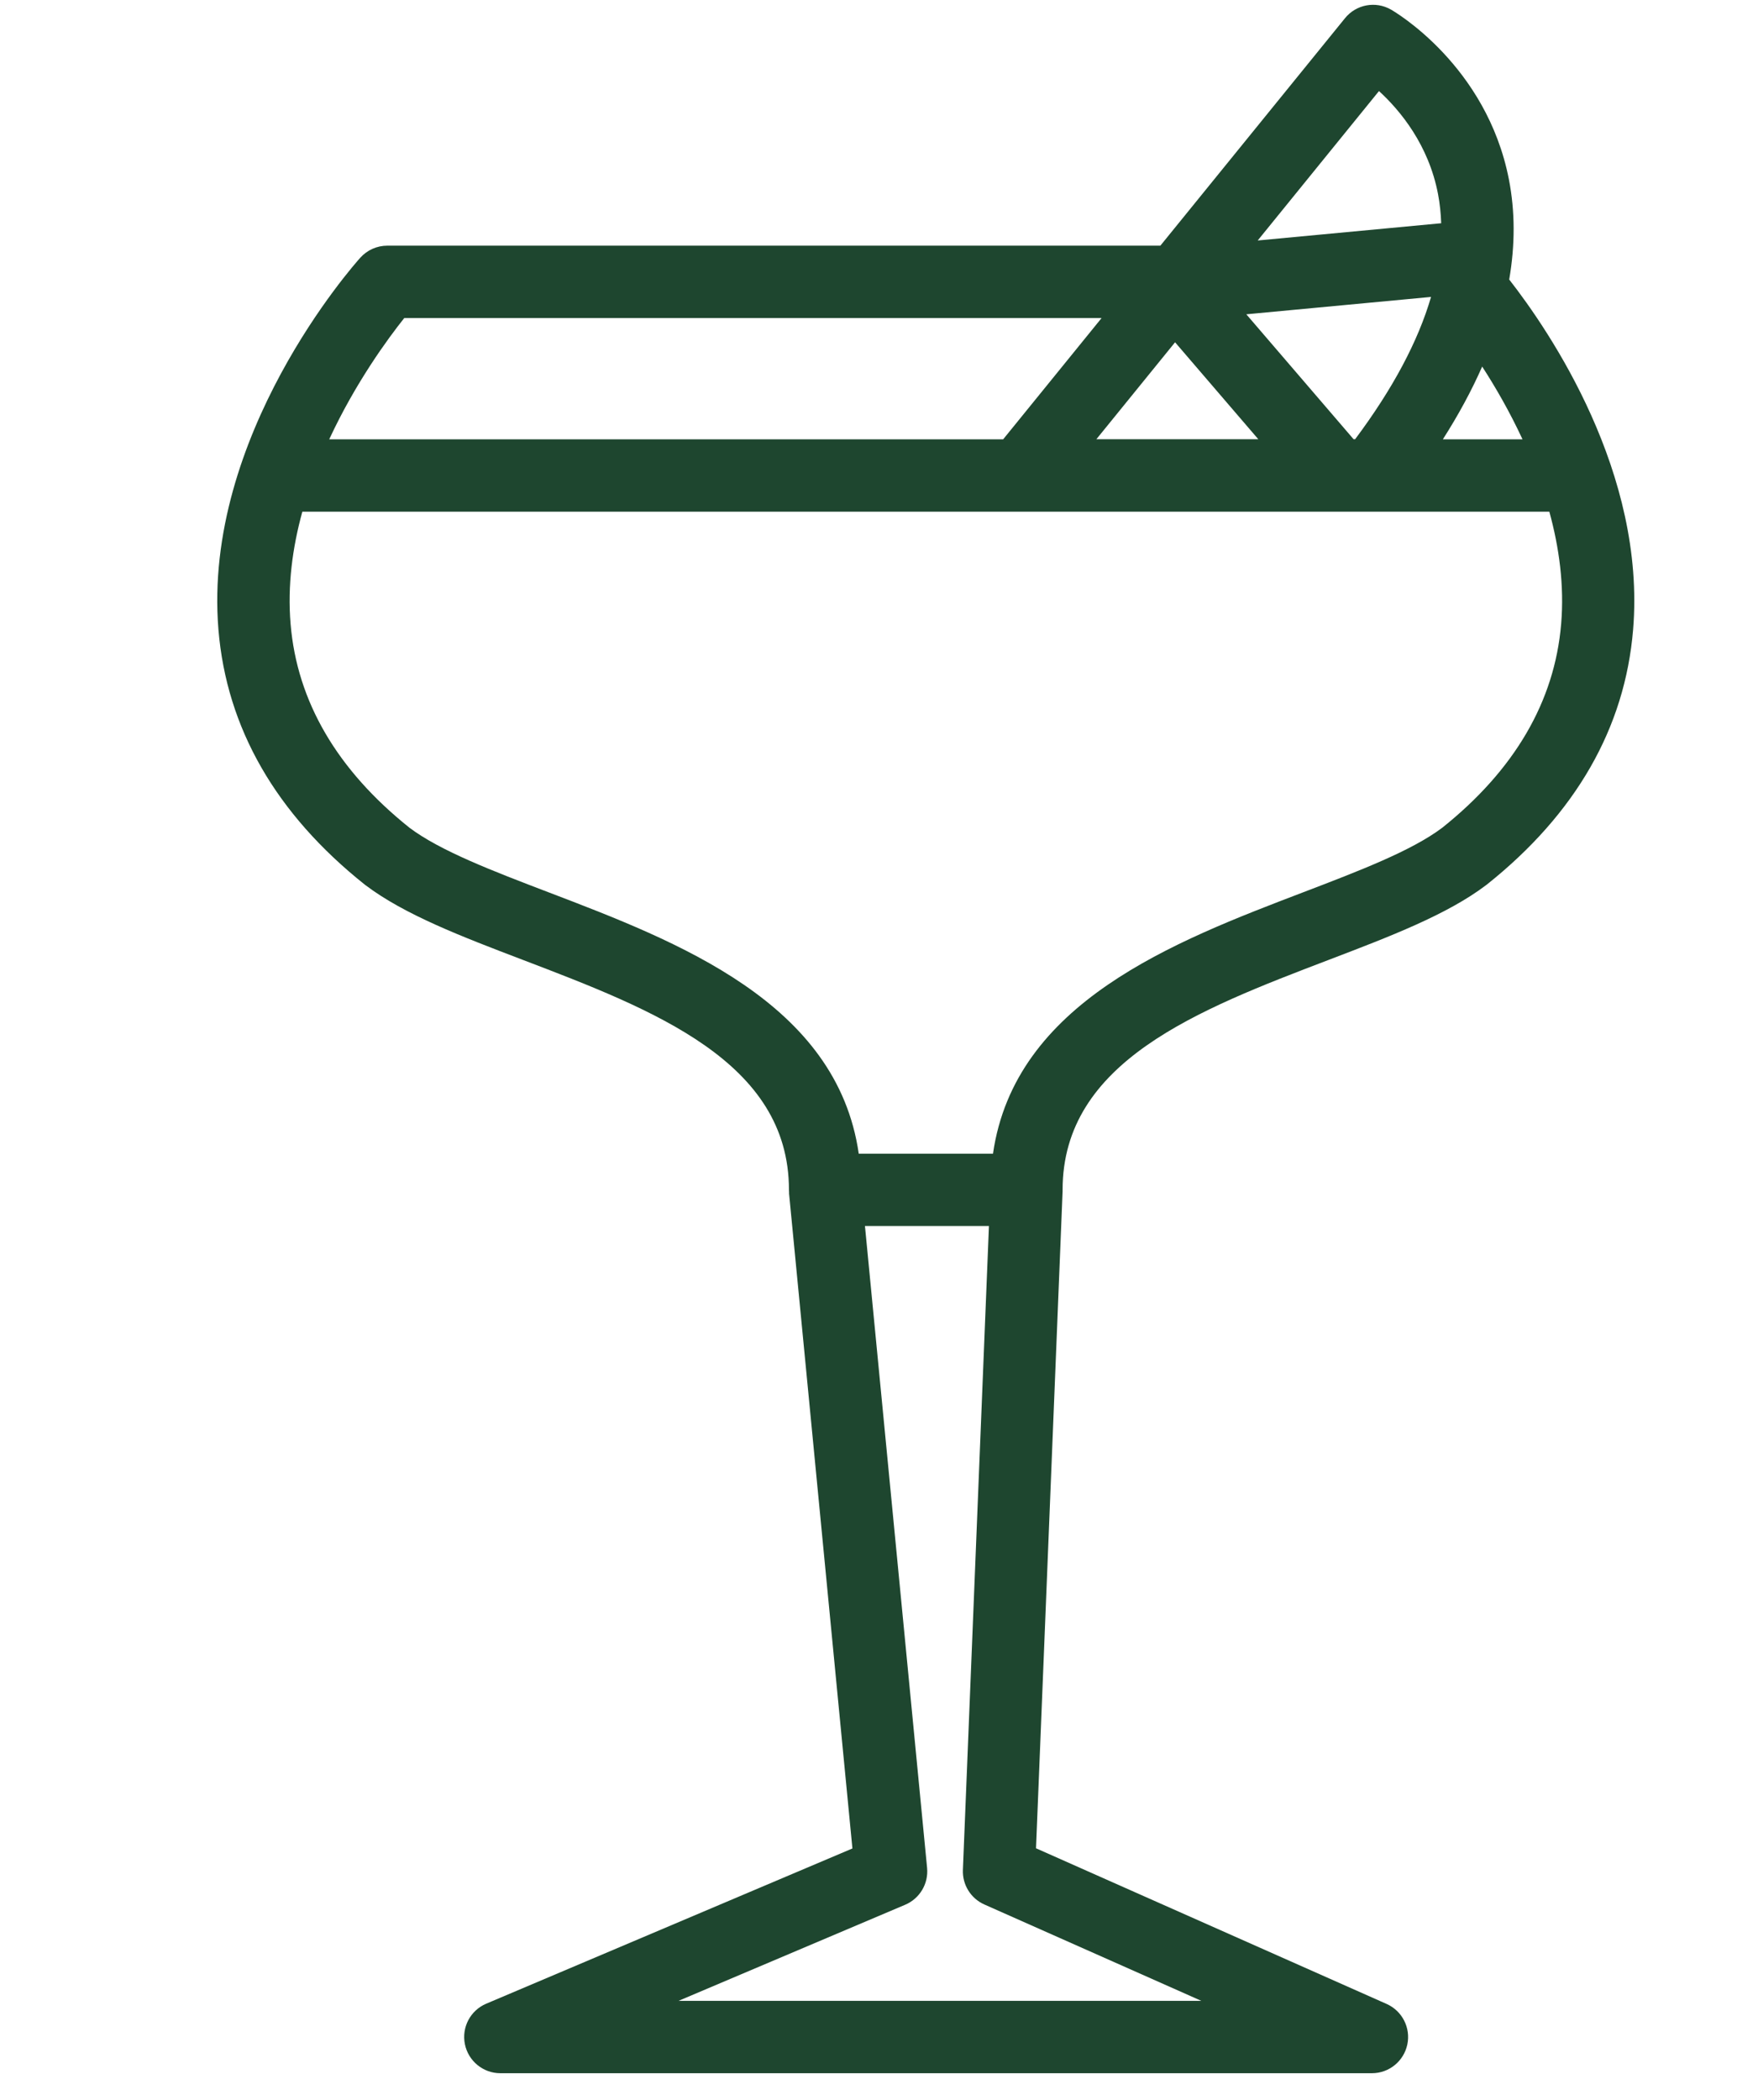 <svg viewBox="0 0 291.66 348.26" xmlns="http://www.w3.org/2000/svg" id="Calque_1">
  <defs>
    <style>
      .cls-1 {
        fill: #1e462f;
      }
    </style>
  </defs>
  <path d="M250.39,46.32c.98-5.72.98-11.25-.06-16.59-3.7-18.88-18.92-27.77-19.56-28.14-2.55-1.46-5.78-.86-7.63,1.43l-30.63,37.72H64.25c-1.7,0-3.32.72-4.46,1.98-1.07,1.19-26.21,29.5-23.55,61.69,1.35,16.3,9.51,30.52,24.27,42.28.04.03.08.06.12.09,6.47,4.9,15.99,8.54,26.07,12.38,21.72,8.29,44.19,16.87,44.19,38.15,0,.13.01.25.02.37,0,.07,0,.14,0,.21v.02s0,.02,0,.03l10.51,108.59-60.75,25.74c-2.63,1.11-4.11,3.92-3.54,6.72s3.03,4.81,5.88,4.81h144.6c2.83,0,5.28-1.98,5.87-4.76.59-2.77-.85-5.58-3.44-6.73l-58.16-25.81,4.41-108.95s0-.08,0-.12c0-.04,0-.08,0-.12,0-21.28,22.46-29.86,44.19-38.15,10.08-3.85,19.61-7.48,26.07-12.38.04-.03.08-.06.12-.09,14.76-11.75,22.92-25.98,24.27-42.28,2.14-25.94-13.76-49.36-20.58-58.09ZM252.6,72.85h-13.22c2.61-4.09,4.78-8.11,6.52-12.06,2.19,3.38,4.56,7.47,6.69,12.06ZM237.42,49.23c-2.15,7.37-6.35,15.25-12.6,23.61h-.25s-17.8-20.72-17.8-20.72l30.65-2.88ZM194.95,56.76l13.81,16.08h-26.87s13.06-16.08,13.06-16.08ZM228.78,15.1c3.49,3.2,8.24,8.89,9.8,17.11.3,1.57.46,3.18.52,4.81l-30.44,2.86,20.12-24.78ZM67.07,52.74h115.69l-16.33,20.11H54.62c4.37-9.42,9.78-16.76,12.45-20.11ZM199.31,331.8h-86.74l37.61-15.94c2.41-1.02,3.88-3.49,3.63-6.1l-10.31-106.45h20.57l-4.32,106.78c-.1,2.46,1.31,4.73,3.56,5.73l36,15.98ZM259,103.48c-1.08,12.83-7.71,24.19-19.72,33.78-5.11,3.85-13.82,7.17-23.05,10.7-21.49,8.2-47.87,18.27-51.49,43.36h-22.27c-3.62-25.09-30-35.16-51.49-43.36-9.22-3.52-17.94-6.85-23.05-10.7-12.01-9.59-18.65-20.95-19.72-33.78-.54-6.4.32-12.72,1.95-18.63h206.88c1.63,5.92,2.5,12.23,1.96,18.63Z" class="cls-1"></path>
</svg>